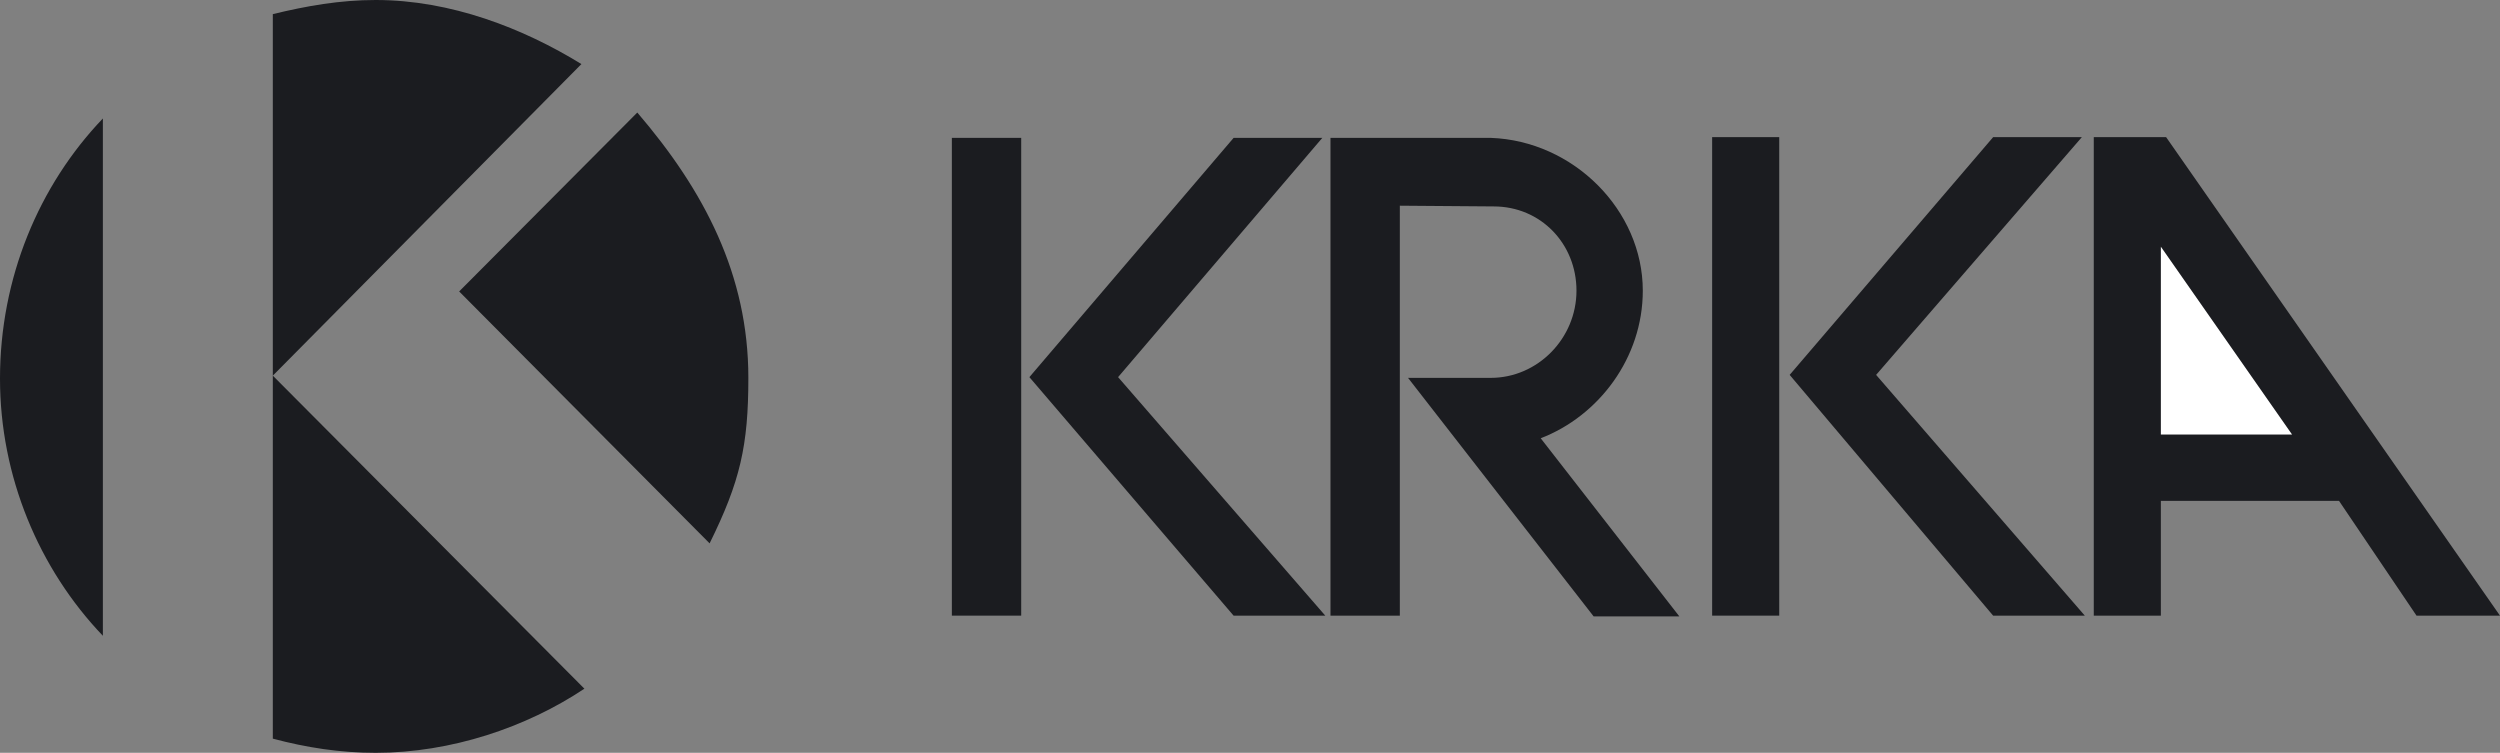 <?xml version="1.0" encoding="UTF-8"?>
<svg id="Layer_1" data-name="Layer 1" xmlns="http://www.w3.org/2000/svg" width="795.001" height="239.394" viewBox="0 0 795.001 239.394">
  <rect x="0" y="0" width="795.001" height="239.394" fill="#808080" stroke="none"/>
  <defs>
    <style>
      .cls-1 {
        fill: #1b1c20;
      }

      .cls-1, .cls-2 {
        stroke-width: 0px;
      }

      .cls-2 {
        fill: #fff;
      }
    </style>
  </defs>
  <g>
    <path class="cls-1" d="M86.755,119.456l99.083,99.549c-18.492,12.323-42.439,20.388-66.371,20.388-11.375,0-22.051-1.663-32.712-4.506V4.492C97.416,1.896,108.091,0,119.467,0c23.932,0,46.931,8.998,65.423,20.374l-98.135,99.083Z"/>
    <path class="cls-1" d="M32.712,202.18V37.674C12.323,59.011,0,88.412,0,120.409c0,31.049,12.323,60.436,32.712,81.772"/>
    <path class="cls-1" d="M225.655,172.788l-79.642-80.109,56.644-56.892c21.336,24.88,35.322,51.671,35.322,84.382,0,21.57-2.611,32.945-12.323,52.619"/>
  </g>
  <polygon class="cls-1" points="665.818 43.601 665.818 195.784 687.154 195.784 687.154 159.281 743.812 159.281 768.459 195.784 795.001 195.784 688.816 43.601 665.818 43.601"/>
  <polygon class="cls-2" points="687.155 78.45 728.88 138.185 687.155 138.185 687.155 78.45"/>
  <rect class="cls-1" x="302.69" y="43.839" width="22.051" height="151.935"/>
  <polygon class="cls-1" points="392.288 195.78 421.442 195.78 355.552 119.929 420.494 43.845 392.288 43.845 327.347 119.929 392.288 195.78"/>
  <path class="cls-1" d="M445.146,65.413v130.365h-22.051V43.843h50.971c26.309.948,48.345,22.999,48.345,48.593,0,21.336-13.971,39.814-32.464,46.931l44.087,56.644h-27.257l-59.021-75.851h26.309c14.934,0,27.257-12.557,27.257-27.724,0-14.934-11.375-26.791-26.309-26.791l-29.868-.233Z"/>
  <polygon class="cls-1" points="633.822 195.78 662.975 195.78 596.604 119.214 662.027 43.612 633.822 43.612 569.113 119.214 633.822 195.78"/>
  <rect class="cls-1" x="544.461" y="43.606" width="21.336" height="152.168"/>
</svg>